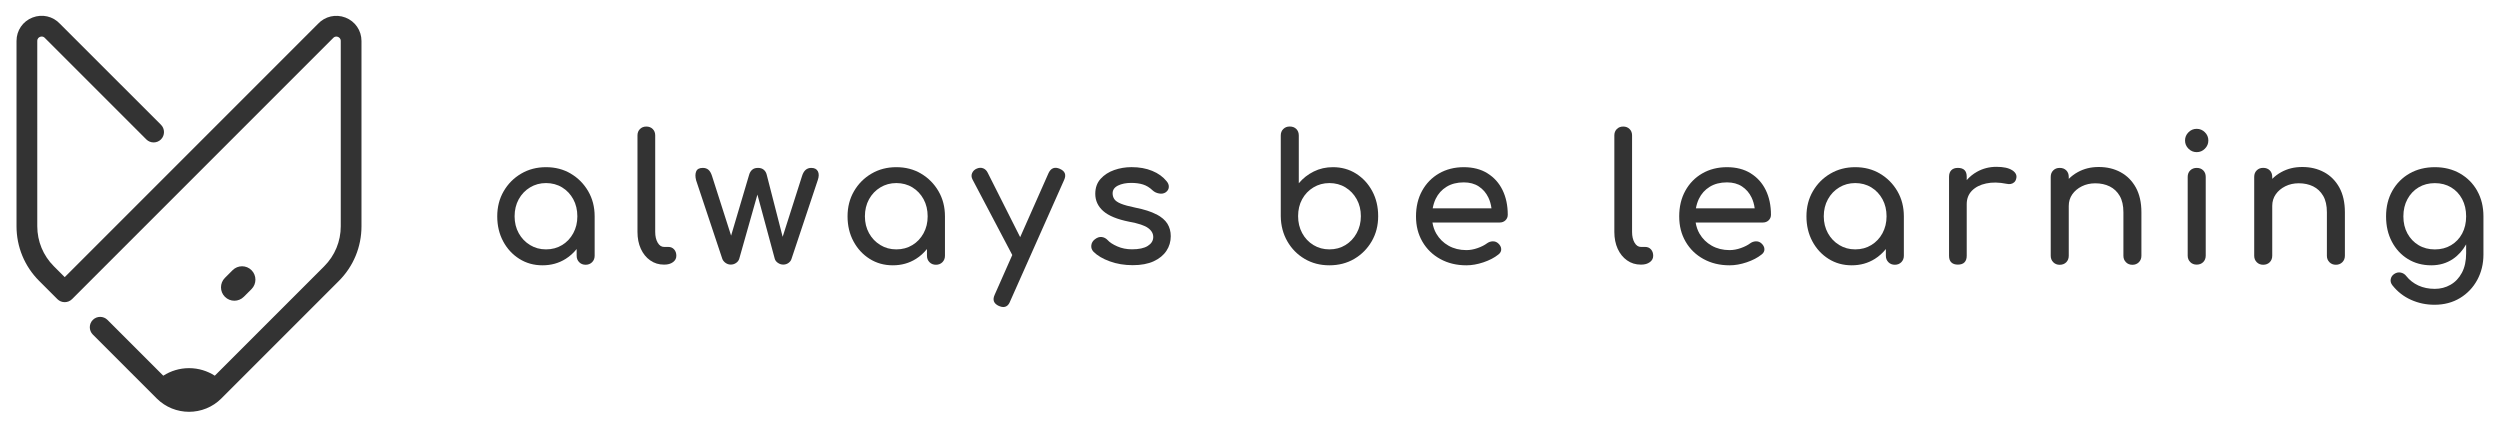 <?xml version="1.0" encoding="UTF-8"?><svg id="Layer_1" xmlns="http://www.w3.org/2000/svg" viewBox="0 0 725 124"><path d="m70.71,86.07l2.23-2.23c1.51-1.51,1.51-3.97,0-5.48-1.51-1.52-3.97-1.52-5.49,0l-2.23,2.23c-1.51,1.51-1.51,3.97,0,5.48.76.76,1.75,1.14,2.74,1.14s1.99-.38,2.74-1.14Z" fill="#333"/><path d="m100.17,5.09c-2.8-1.08-5.92-.36-7.96,1.83L18.77,80.37l-3.15-3.15c-3.1-3.1-4.81-7.23-4.81-11.62V11.87c0-.76.51-1.07.81-1.18.3-.12.89-.23,1.4.33.03.04.06.07.1.1l29.31,29.31c1.17,1.17,3.08,1.17,4.25,0,1.17-1.17,1.17-3.08,0-4.25L17.4,6.91c-2.04-2.2-5.16-2.92-7.96-1.83-2.83,1.09-4.65,3.76-4.65,6.79v53.73c0,6,2.33,11.63,6.57,15.87l5.28,5.28c1.17,1.17,3.08,1.17,4.25,0L96.51,11.13s.07-.07.1-.1c.51-.56,1.09-.45,1.4-.33.3.12.81.43.81,1.18v53.73c0,4.39-1.71,8.52-4.81,11.62l-31.72,31.72c-2.16-1.38-4.72-2.19-7.47-2.19s-5.31.81-7.47,2.19l-16.18-16.18c-1.17-1.17-3.08-1.17-4.25,0-1.17,1.17-1.17,3.08,0,4.25l18.52,18.52c2.59,2.59,5.99,3.88,9.38,3.88s6.8-1.29,9.38-3.88l34.06-34.06c4.24-4.24,6.57-9.88,6.57-15.87V11.88c0-3.03-1.83-5.7-4.66-6.79Z" fill="#333"/><path d="m165.53,50.35c-2.12-1.25-4.51-1.87-7.18-1.87s-5.07.62-7.2,1.87c-2.14,1.25-3.83,2.95-5.08,5.1-1.25,2.15-1.87,4.58-1.87,7.28s.57,5.12,1.72,7.26c1.14,2.14,2.71,3.83,4.69,5.08,1.98,1.25,4.22,1.87,6.72,1.87s4.73-.62,6.72-1.87c1.23-.77,2.27-1.73,3.18-2.85v1.95c0,.75.25,1.38.74,1.87.49.5,1.12.74,1.87.74s1.38-.25,1.87-.74c.49-.5.74-1.12.74-1.87v-11.43c0-2.7-.62-5.13-1.87-7.28-1.25-2.15-2.93-3.85-5.05-5.1Zm.72,17.28c-.79,1.45-1.86,2.6-3.23,3.43-1.37.84-2.92,1.26-4.67,1.26s-3.26-.42-4.64-1.26c-1.38-.84-2.48-1.98-3.28-3.43-.8-1.45-1.2-3.08-1.2-4.9s.4-3.49,1.2-4.95c.8-1.45,1.9-2.6,3.28-3.43,1.38-.84,2.93-1.26,4.64-1.26s3.3.42,4.67,1.26c1.37.84,2.44,1.98,3.23,3.43.79,1.45,1.18,3.1,1.18,4.95s-.39,3.44-1.18,4.9Z" fill="#333"/><path d="m193.86,71.61h-1.28c-.75,0-1.37-.41-1.85-1.23-.48-.82-.72-1.86-.72-3.13v-27.99c0-.75-.24-1.37-.72-1.84-.48-.48-1.09-.72-1.85-.72s-1.37.24-1.85.72c-.48.48-.72,1.09-.72,1.84v27.99c0,1.85.32,3.48.97,4.9.65,1.42,1.55,2.54,2.72,3.36,1.16.82,2.49,1.23,4,1.23h.1c1.03,0,1.86-.24,2.51-.72.65-.48.97-1.09.97-1.84s-.21-1.37-.64-1.85c-.43-.48-.98-.72-1.67-.72Z" fill="#333"/><path d="m235.26,48.69c-1.3,0-2.19.79-2.67,2.36l-5.62,17.63-4.63-18.04c-.14-.58-.42-1.05-.85-1.41-.43-.36-.98-.54-1.67-.54-.72,0-1.28.18-1.69.54-.41.36-.7.83-.87,1.41l-5.24,17.7-5.53-17.29c-.27-.85-.62-1.46-1.05-1.82-.43-.36-.97-.54-1.62-.54-.99,0-1.63.33-1.92,1-.29.67-.3,1.53-.03,2.59l7.59,22.76c.17.48.49.88.95,1.2.46.33.96.49,1.51.49.58,0,1.1-.16,1.56-.49.46-.32.76-.73.9-1.2l5.27-18.61,5.03,18.61c.14.48.44.88.92,1.2.48.33.99.49,1.54.49.58,0,1.09-.16,1.54-.49.44-.32.73-.73.87-1.2l7.59-22.76c.38-1.06.39-1.92.05-2.59-.34-.67-.99-1-1.95-1Z" fill="#333"/><path d="m267.12,50.35c-2.12-1.25-4.51-1.87-7.18-1.87s-5.07.62-7.2,1.87c-2.14,1.25-3.83,2.95-5.08,5.1-1.25,2.15-1.87,4.58-1.87,7.28s.57,5.12,1.72,7.26c1.15,2.14,2.71,3.83,4.69,5.08,1.98,1.25,4.22,1.87,6.72,1.87s4.73-.62,6.72-1.87c1.23-.77,2.27-1.73,3.18-2.85v1.95c0,.75.25,1.38.74,1.87.49.5,1.12.74,1.87.74s1.38-.25,1.87-.74c.49-.5.74-1.12.74-1.87v-11.43c0-2.7-.62-5.13-1.87-7.28-1.25-2.15-2.93-3.85-5.05-5.1Zm.72,17.28c-.79,1.45-1.86,2.6-3.23,3.43-1.37.84-2.92,1.26-4.67,1.26s-3.26-.42-4.64-1.26c-1.38-.84-2.48-1.98-3.28-3.43-.8-1.45-1.2-3.08-1.2-4.9s.4-3.49,1.2-4.95c.8-1.45,1.9-2.6,3.28-3.43,1.38-.84,2.93-1.26,4.64-1.26s3.3.42,4.67,1.26c1.37.84,2.44,1.98,3.23,3.43.79,1.45,1.18,3.1,1.18,4.95s-.39,3.44-1.18,4.9Z" fill="#333"/><path d="m307.32,48.94c-1.47-.62-2.55-.2-3.23,1.23l-8.24,18.61-9.4-18.66c-.31-.65-.75-1.08-1.33-1.31-.58-.22-1.2-.2-1.85.08-.65.27-1.1.71-1.36,1.31-.26.6-.21,1.22.13,1.87l11.52,21.88-5.11,11.55c-.68,1.47-.27,2.55,1.23,3.23.48.2.89.31,1.23.31.92,0,1.59-.53,2-1.59l15.69-35.27c.68-1.5.26-2.58-1.28-3.23Z" fill="#333"/><path d="m335.35,62.17c-1.49-.79-3.51-1.44-6.08-1.95-1.85-.38-3.25-.76-4.2-1.15-.96-.39-1.6-.84-1.92-1.33-.33-.5-.49-1.05-.49-1.67,0-.99.52-1.74,1.56-2.26,1.04-.51,2.32-.77,3.82-.77,1.3,0,2.44.15,3.43.46.99.31,1.91.87,2.77,1.69.51.48,1.15.79,1.9.92.75.14,1.4.02,1.95-.36.55-.41.84-.91.87-1.51.03-.6-.19-1.17-.67-1.72-1.03-1.26-2.41-2.26-4.15-2.97-1.74-.72-3.74-1.08-6-1.08-1.74,0-3.42.28-5.02.84-1.61.57-2.92,1.42-3.95,2.56-1.03,1.15-1.54,2.59-1.54,4.33,0,1.98.78,3.66,2.33,5.02,1.55,1.37,4.06,2.39,7.51,3.08,2.67.48,4.5,1.09,5.51,1.85,1.01.75,1.49,1.64,1.46,2.67-.03,1.03-.57,1.86-1.61,2.51-1.04.65-2.56.97-4.54.97-1.57,0-3-.28-4.28-.85-1.28-.56-2.21-1.17-2.79-1.82-.48-.51-1.05-.81-1.72-.9-.67-.08-1.34.15-2.02.69-.58.45-.92,1.02-1,1.72-.09.7.13,1.33.64,1.87,1.13,1.13,2.71,2.06,4.74,2.79,2.03.74,4.25,1.1,6.64,1.1s4.45-.38,6.07-1.13c1.62-.75,2.85-1.76,3.69-3.02.84-1.26,1.26-2.68,1.26-4.26,0-1.37-.33-2.57-.97-3.61-.65-1.04-1.72-1.96-3.2-2.74Z" fill="#333"/><path d="m393.26,50.35c-1.98-1.25-4.22-1.87-6.72-1.87-2.02,0-3.87.42-5.56,1.26-1.69.84-3.14,1.97-4.33,3.41v-13.84c0-.79-.24-1.42-.72-1.9-.48-.48-1.11-.72-1.9-.72s-1.38.24-1.87.72c-.5.48-.74,1.11-.74,1.9v23.38c.03,2.7.67,5.13,1.9,7.28,1.23,2.15,2.9,3.85,5.02,5.1,2.12,1.25,4.51,1.87,7.18,1.87s5.11-.62,7.23-1.87c2.12-1.25,3.8-2.95,5.05-5.1,1.25-2.15,1.87-4.58,1.87-7.28s-.57-5.12-1.72-7.26c-1.15-2.14-2.71-3.83-4.69-5.08Zm.18,17.25c-.8,1.47-1.89,2.62-3.25,3.46-1.37.84-2.92,1.26-4.66,1.26s-3.26-.42-4.64-1.26c-1.38-.84-2.47-1.99-3.26-3.46-.79-1.47-1.18-3.11-1.18-4.92s.39-3.49,1.18-4.92c.79-1.44,1.87-2.57,3.26-3.41,1.38-.84,2.93-1.26,4.64-1.26s3.3.42,4.66,1.26c1.37.84,2.45,1.97,3.25,3.41.8,1.44,1.21,3.08,1.21,4.92s-.4,3.45-1.21,4.92Z" fill="#333"/><path d="m431.36,50.25c-1.91-1.18-4.2-1.77-6.87-1.77s-5.09.61-7.18,1.82c-2.09,1.21-3.72,2.89-4.9,5.03-1.18,2.14-1.77,4.61-1.77,7.41s.62,5.22,1.87,7.36c1.25,2.14,2.97,3.81,5.18,5.02,2.2,1.21,4.72,1.82,7.56,1.82,1.57,0,3.22-.29,4.95-.87,1.72-.58,3.17-1.33,4.33-2.26.58-.44.85-.97.82-1.59-.03-.62-.34-1.18-.92-1.69-.44-.38-.97-.56-1.56-.54-.6.02-1.15.21-1.67.59-.68.51-1.58.97-2.69,1.36-1.11.39-2.2.59-3.26.59-1.95,0-3.67-.43-5.18-1.28-1.5-.85-2.68-2.02-3.54-3.49-.57-.98-.93-2.06-1.12-3.23h19.48c.68,0,1.25-.21,1.69-.64.44-.43.67-.96.67-1.61,0-2.7-.5-5.08-1.51-7.15-1.01-2.07-2.47-3.69-4.38-4.87Zm-11.87,3.92c1.38-.85,3.05-1.28,5-1.28,1.71,0,3.16.39,4.36,1.18,1.2.79,2.12,1.85,2.77,3.2.46.96.76,2.01.91,3.15h-17.05c.18-.98.46-1.89.86-2.74.72-1.49,1.77-2.66,3.15-3.51Z" fill="#333"/><path d="m477.15,71.61h-1.28c-.75,0-1.37-.41-1.85-1.23-.48-.82-.72-1.86-.72-3.13v-27.99c0-.75-.24-1.37-.72-1.84-.48-.48-1.09-.72-1.85-.72s-1.37.24-1.85.72c-.48.48-.72,1.09-.72,1.84v27.99c0,1.85.33,3.48.97,4.9.65,1.42,1.56,2.54,2.72,3.36,1.16.82,2.49,1.23,4,1.23h.1c1.03,0,1.86-.24,2.51-.72.65-.48.97-1.09.97-1.84s-.21-1.37-.64-1.85c-.43-.48-.98-.72-1.67-.72Z" fill="#333"/><path d="m507.69,50.25c-1.91-1.18-4.2-1.77-6.87-1.77s-5.09.61-7.18,1.82c-2.09,1.21-3.72,2.89-4.9,5.03-1.18,2.14-1.77,4.61-1.77,7.41s.62,5.22,1.87,7.36c1.25,2.14,2.97,3.81,5.18,5.02,2.2,1.21,4.72,1.82,7.56,1.82,1.57,0,3.22-.29,4.95-.87,1.72-.58,3.17-1.33,4.33-2.26.58-.44.85-.97.82-1.59-.03-.62-.34-1.18-.92-1.69-.44-.38-.97-.56-1.56-.54-.6.02-1.15.21-1.67.59-.68.51-1.58.97-2.69,1.36-1.11.39-2.2.59-3.26.59-1.95,0-3.67-.43-5.18-1.28-1.5-.85-2.68-2.02-3.54-3.49-.57-.98-.93-2.06-1.12-3.23h19.48c.68,0,1.25-.21,1.69-.64.44-.43.67-.96.67-1.61,0-2.7-.5-5.08-1.51-7.15-1.01-2.07-2.47-3.69-4.38-4.87Zm-11.87,3.92c1.38-.85,3.05-1.28,5-1.28,1.71,0,3.16.39,4.36,1.18,1.2.79,2.12,1.85,2.77,3.2.46.96.76,2.01.91,3.15h-17.05c.18-.98.46-1.89.86-2.74.72-1.49,1.77-2.66,3.15-3.51Z" fill="#333"/><path d="m545.2,50.35c-2.12-1.25-4.51-1.87-7.18-1.87s-5.07.62-7.2,1.87c-2.14,1.25-3.83,2.95-5.08,5.1-1.25,2.15-1.87,4.58-1.87,7.28s.57,5.12,1.72,7.26c1.14,2.14,2.71,3.83,4.69,5.08,1.98,1.25,4.22,1.87,6.72,1.87s4.73-.62,6.72-1.87c1.23-.77,2.27-1.73,3.18-2.85v1.95c0,.75.25,1.38.74,1.87.49.5,1.12.74,1.87.74s1.38-.25,1.87-.74c.49-.5.74-1.12.74-1.87v-11.43c0-2.7-.62-5.13-1.87-7.28-1.25-2.15-2.93-3.85-5.05-5.1Zm.72,17.28c-.79,1.45-1.86,2.6-3.23,3.43-1.37.84-2.92,1.26-4.67,1.26s-3.25-.42-4.64-1.26c-1.38-.84-2.48-1.98-3.28-3.43-.8-1.45-1.21-3.08-1.21-4.9s.4-3.49,1.21-4.95c.8-1.45,1.9-2.6,3.28-3.43,1.38-.84,2.93-1.26,4.64-1.26s3.3.42,4.67,1.26c1.37.84,2.44,1.98,3.23,3.43.79,1.45,1.18,3.1,1.18,4.95s-.4,3.44-1.18,4.9Z" fill="#333"/><path d="m583.55,49.38c-1.01-.67-2.54-1-4.59-1s-3.93.48-5.64,1.44c-1.16.65-2.14,1.46-2.97,2.41v-.98c0-.85-.21-1.5-.64-1.92-.43-.43-1.07-.64-1.92-.64s-1.45.22-1.9.67c-.44.44-.67,1.08-.67,1.9v22.92c0,.85.22,1.5.67,1.92.44.43,1.08.64,1.9.64s1.5-.22,1.92-.67c.43-.44.64-1.08.64-1.9v-14.97c0-1.57.51-2.87,1.51-3.9,1.01-1.02,2.38-1.73,4.13-2.1,1.74-.38,3.71-.34,5.9.1.44.1.85.12,1.23.05.37-.07.71-.23,1-.49.29-.26.49-.62.59-1.1.24-.92-.15-1.72-1.15-2.38Z" fill="#333"/><path d="m614.98,49.94c-1.86-1.01-3.97-1.51-6.33-1.51s-4.29.5-6.1,1.49c-.99.54-1.85,1.2-2.61,1.95v-.56c0-.79-.24-1.42-.72-1.9-.48-.48-1.11-.72-1.9-.72s-1.38.24-1.87.72c-.5.48-.74,1.11-.74,1.9v22.87c0,.75.25,1.38.74,1.87.5.5,1.12.74,1.87.74s1.42-.25,1.9-.74c.48-.5.72-1.12.72-1.87v-14.46c0-1.27.34-2.38,1.02-3.36.68-.97,1.61-1.75,2.77-2.33,1.16-.58,2.46-.87,3.9-.87,1.57,0,2.96.3,4.18.9,1.21.6,2.18,1.51,2.9,2.74.72,1.23,1.08,2.82,1.08,4.77v12.61c0,.75.25,1.38.74,1.87.5.5,1.12.74,1.87.74s1.38-.25,1.87-.74c.49-.5.74-1.12.74-1.87v-12.61c0-2.84-.54-5.23-1.61-7.18-1.08-1.95-2.55-3.43-4.41-4.44Z" fill="#333"/><path d="m637.04,48.69c-.75,0-1.38.24-1.87.72-.5.48-.74,1.11-.74,1.9v22.82c0,.75.25,1.38.74,1.87.49.5,1.12.74,1.87.74s1.42-.25,1.9-.74c.48-.5.72-1.12.72-1.87v-22.82c0-.79-.24-1.42-.72-1.9-.48-.48-1.11-.72-1.9-.72Z" fill="#333"/><path d="m637.04,37.36c-.92,0-1.72.33-2.38,1-.67.67-1,1.46-1,2.38s.33,1.72,1,2.38c.67.67,1.46,1,2.38,1s1.72-.33,2.38-1c.67-.67,1-1.46,1-2.38s-.33-1.72-1-2.38c-.67-.67-1.46-1-2.38-1Z" fill="#333"/><path d="m673.99,49.94c-1.86-1.01-3.97-1.51-6.33-1.51s-4.29.5-6.1,1.49c-.99.54-1.85,1.2-2.61,1.95v-.57c0-.79-.24-1.42-.72-1.9-.48-.48-1.11-.72-1.9-.72s-1.38.24-1.87.72c-.5.48-.74,1.11-.74,1.9v22.87c0,.75.25,1.38.74,1.87.5.5,1.12.74,1.87.74s1.42-.25,1.9-.74c.48-.5.72-1.12.72-1.87v-14.46c0-1.27.34-2.38,1.02-3.36.68-.97,1.61-1.75,2.77-2.33,1.16-.58,2.46-.87,3.9-.87,1.57,0,2.96.3,4.18.9,1.21.6,2.18,1.51,2.9,2.74.72,1.23,1.08,2.82,1.08,4.77v12.61c0,.75.25,1.38.74,1.87.5.5,1.12.74,1.87.74s1.38-.25,1.87-.74c.49-.5.74-1.12.74-1.87v-12.61c0-2.84-.54-5.23-1.61-7.18-1.08-1.95-2.55-3.43-4.41-4.44Z" fill="#333"/><path d="m718.39,55.33c-1.21-2.14-2.88-3.81-5-5.03-2.12-1.21-4.55-1.82-7.28-1.82s-5.21.61-7.33,1.82c-2.12,1.21-3.79,2.89-5,5.03-1.21,2.14-1.82,4.61-1.82,7.41s.56,5.22,1.69,7.36c1.13,2.14,2.67,3.81,4.64,5.02,1.96,1.21,4.23,1.82,6.79,1.82,2.36,0,4.44-.61,6.25-1.82,1.58-1.06,2.85-2.49,3.85-4.25v2.59c0,2.22-.41,4.1-1.23,5.64-.82,1.54-1.92,2.7-3.31,3.49-1.38.79-2.9,1.18-4.54,1.18-1.78,0-3.37-.33-4.77-.97-1.4-.65-2.56-1.56-3.49-2.72-.41-.55-.95-.89-1.61-1.03-.67-.14-1.31,0-1.92.41-.55.38-.88.87-1,1.49-.12.62.04,1.21.49,1.79,1.47,1.85,3.26,3.25,5.38,4.2,2.12.96,4.39,1.44,6.82,1.44,2.8,0,5.27-.65,7.41-1.95,2.14-1.3,3.8-3.05,5-5.26,1.19-2.2,1.79-4.66,1.79-7.36v-11.07c0-2.8-.61-5.27-1.82-7.41Zm-7.56,15.77c-1.37.82-2.94,1.23-4.72,1.23s-3.35-.41-4.72-1.23c-1.37-.82-2.44-1.95-3.23-3.38-.79-1.44-1.18-3.09-1.18-4.97s.39-3.54,1.18-5c.79-1.45,1.86-2.59,3.23-3.41,1.37-.82,2.94-1.23,4.72-1.23s3.35.41,4.72,1.23c1.37.82,2.43,1.96,3.2,3.41.77,1.45,1.15,3.12,1.15,5s-.39,3.54-1.15,4.97c-.77,1.44-1.84,2.56-3.2,3.38Z" fill="#333"/></svg>
